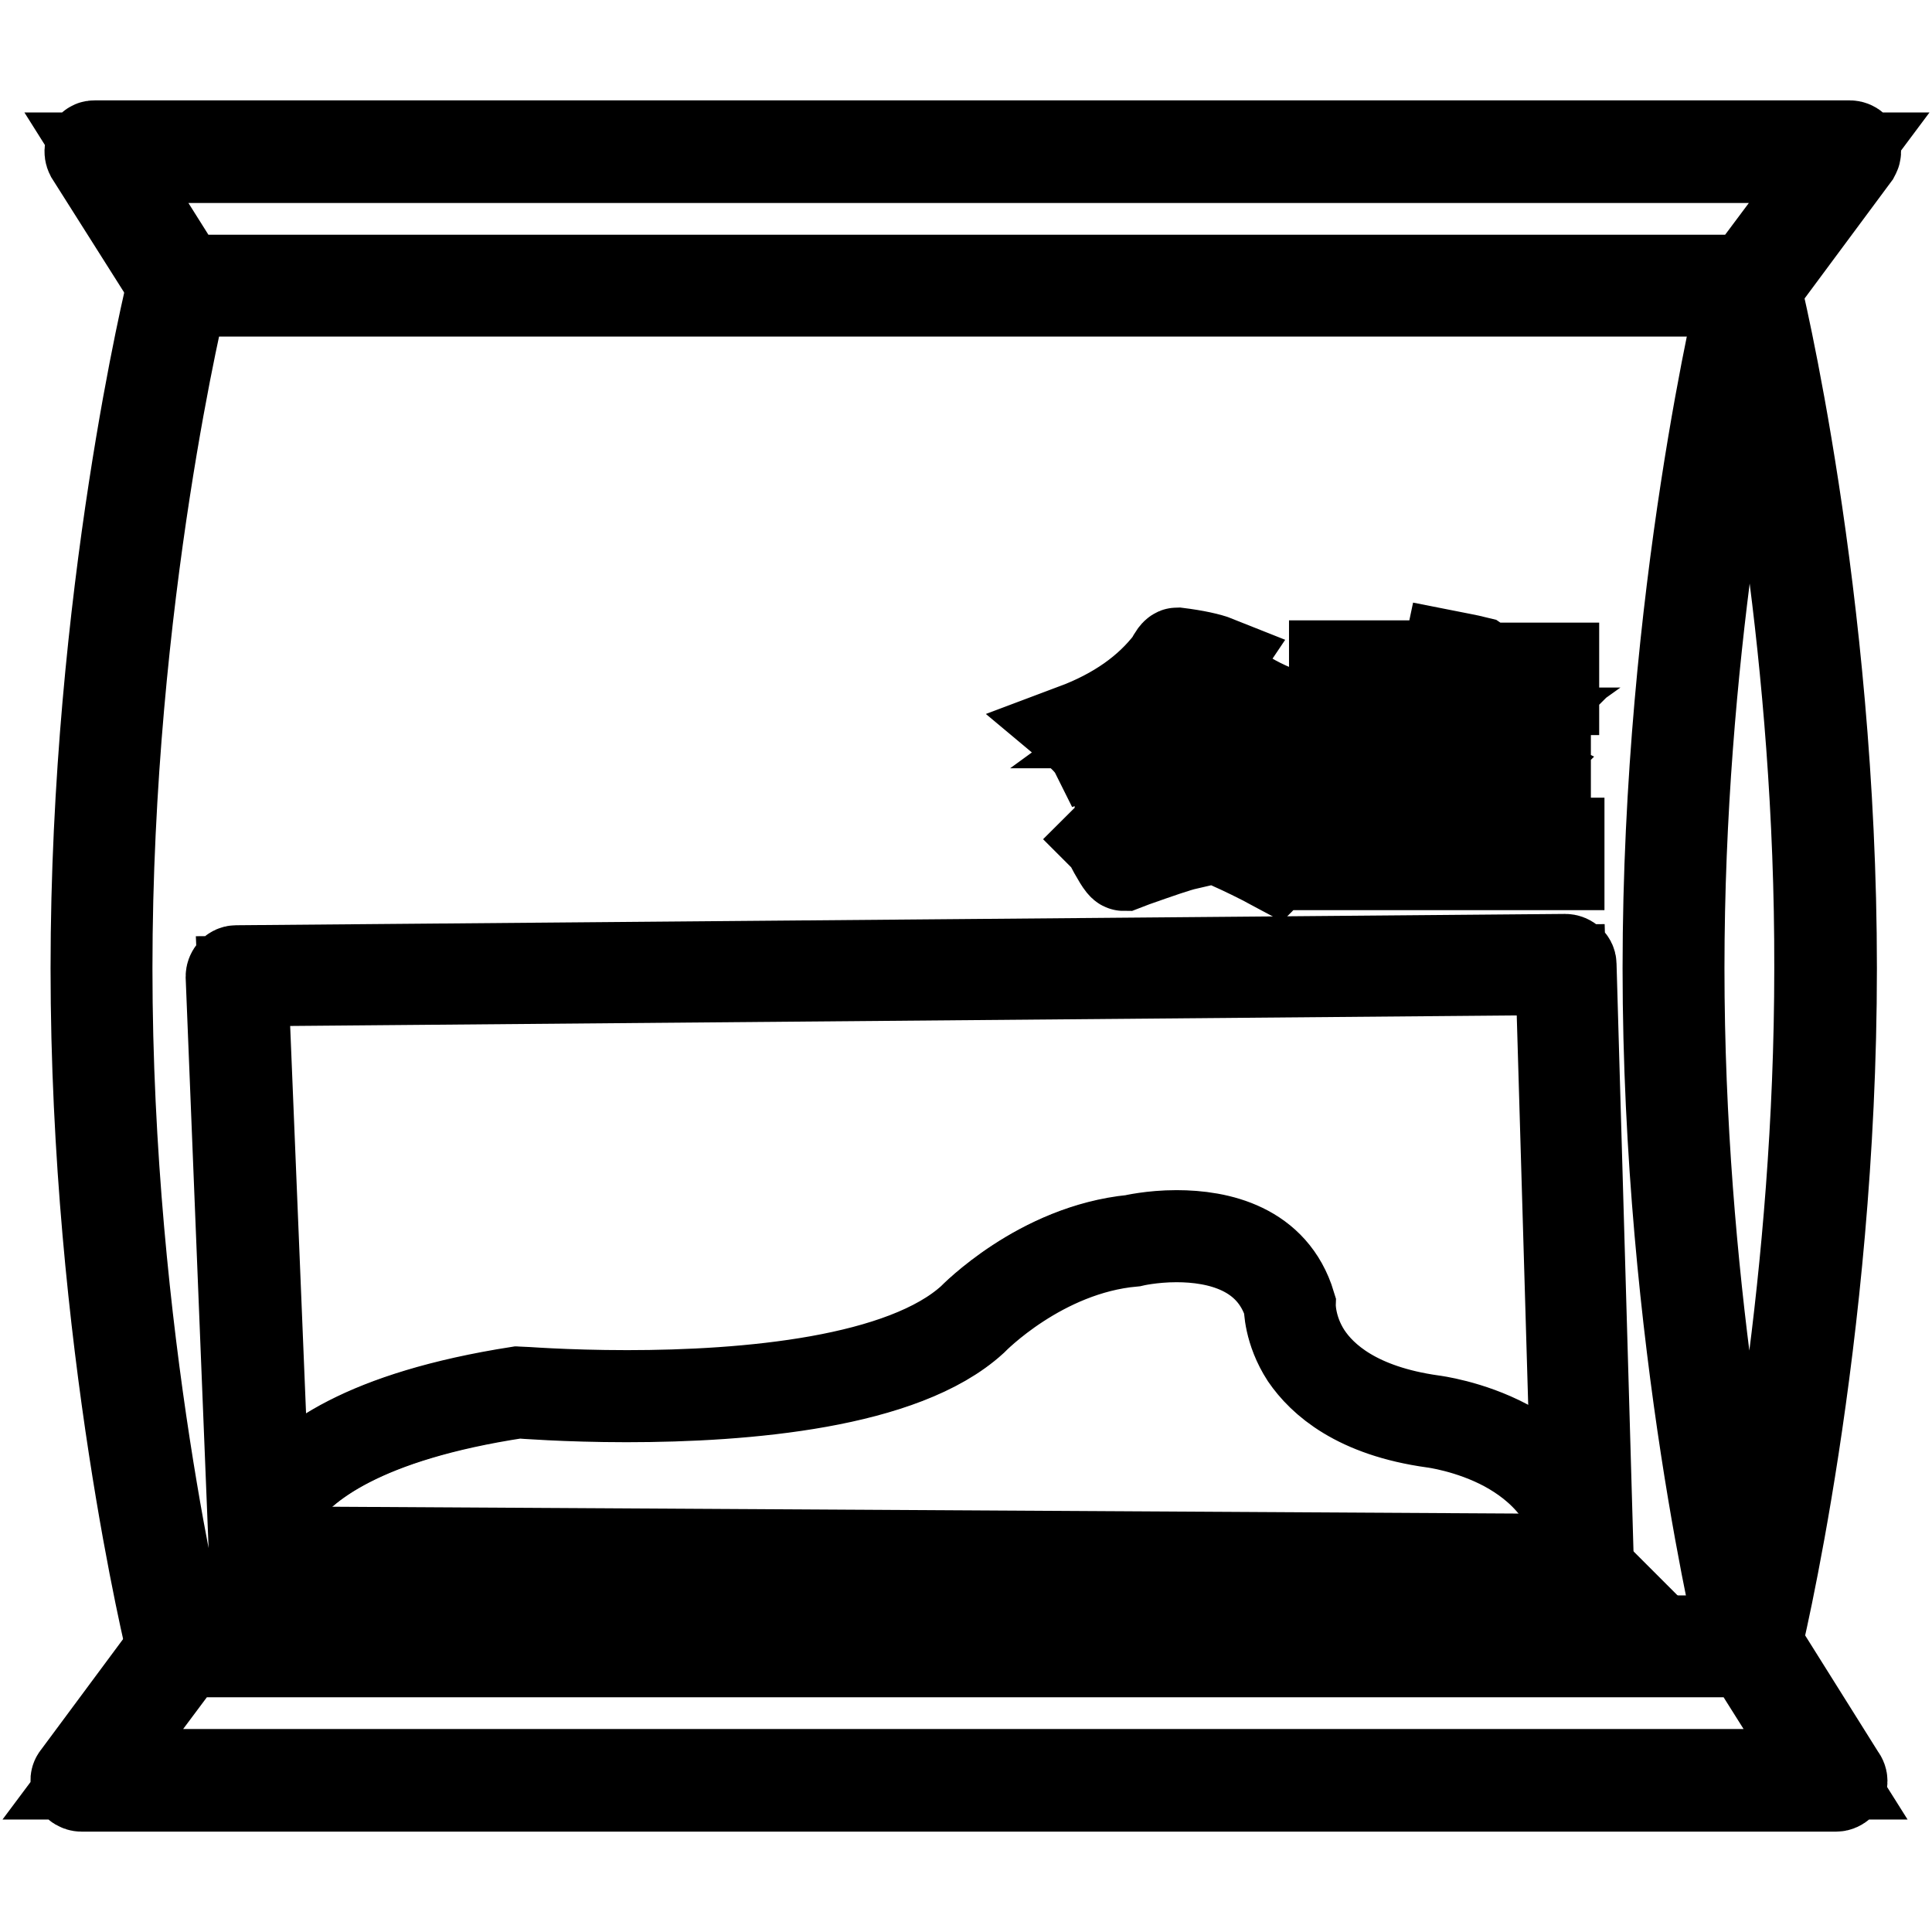 <?xml version="1.0" encoding="utf-8"?>
<!-- Svg Vector Icons : http://www.onlinewebfonts.com/icon -->
<!DOCTYPE svg PUBLIC "-//W3C//DTD SVG 1.1//EN" "http://www.w3.org/Graphics/SVG/1.1/DTD/svg11.dtd">
<svg version="1.1" xmlns="http://www.w3.org/2000/svg" xmlns:xlink="http://www.w3.org/1999/xlink" x="0px" y="0px" viewBox="0 0 256 256" enable-background="new 0 0 256 256" xml:space="preserve">
<g> <path stroke-width="12" fill-opacity="0" stroke="#000000"  d="M243.3,236.7C243.3,236.7,243.3,236.7,243.3,236.7H10.8c-0.3,0-0.6-0.2-0.7-0.4c-0.1-0.3-0.1-0.6,0.1-0.8 l13.2-17.8c0.1-0.2,0.4-0.3,0.6-0.3l208.1,0c0.3,0,0.5,0.1,0.7,0.4l11.1,17.7c0.1,0.1,0.2,0.3,0.2,0.5 C244.1,236.3,243.7,236.7,243.3,236.7C243.3,236.7,243.3,236.7,243.3,236.7L243.3,236.7z M12.3,235.1h229.6l-10.2-16.2l-207.3,0 L12.3,235.1L12.3,235.1z M232,38.6l-208.1,0c-0.3,0-0.5-0.1-0.7-0.4L12,20.5c-0.2-0.4-0.1-0.8,0.2-1.1c0.1-0.1,0.3-0.1,0.4-0.1 h232.5c0.4,0,0.8,0.3,0.8,0.8c0,0.2-0.1,0.3-0.2,0.5l-13.2,17.8C232.5,38.5,232.3,38.6,232,38.6L232,38.6z M24.3,37.1l207.3,0 l12.1-16.2H14.1L24.3,37.1z"/> <path stroke-width="12" fill-opacity="0" stroke="#000000"  d="M23.5,219.2c-0.4,0-0.7-0.2-0.7-0.6c-0.1-0.4-10.1-41-10.1-90.3c0-49.3,10-89.9,10.1-90.3 c0.1-0.4,0.5-0.7,0.9-0.6c0.4,0.1,0.7,0.5,0.6,0.9c-0.1,0.4-10.1,40.8-10.1,90c0,49.1,10,89.6,10.1,90c0.1,0.4-0.1,0.8-0.6,0.9 C23.6,219.2,23.6,219.2,23.5,219.2z M231.8,219.2c-0.4,0-0.7-0.2-0.7-0.6c-0.1-0.4-10.1-41-10.1-90.3c0-49.3,10-89.9,10.1-90.3 c0.1-0.4,0.5-0.7,0.9-0.6c0.3,0.1,0.5,0.3,0.6,0.6c0.1,0.4,10.1,41,10.1,90.3c0,49.3-10,89.9-10.1,90.3 C232.5,218.9,232.2,219.2,231.8,219.2L231.8,219.2z M231.8,41.6c-2.3,10.6-9.3,45.6-9.3,86.7c0,41.1,7,76.2,9.3,86.7 c2.3-10.6,9.3-45.6,9.3-86.7C241.2,87.1,234.2,52.1,231.8,41.6z M209.9,208.2L209.9,208.2l-175.4-1c-0.4,0-0.8-0.3-0.8-0.7 l-3.1-77.1c0-0.4,0.3-0.8,0.7-0.8c0,0,0,0,0,0l176.1-1.5h0c0.4,0,0.8,0.3,0.8,0.7l2.3,79.7C210.7,207.8,210.3,208.2,209.9,208.2 C209.9,208.2,209.9,208.2,209.9,208.2L209.9,208.2z M35.3,205.6l173.8,1l-2.3-78.1l-174.6,1.5L35.3,205.6z"/> <path stroke-width="12" fill-opacity="0" stroke="#000000"  d="M142.4,96.6c5.6-2.1,9.8-5.1,12.7-8.9c0.4-0.8,0.7-1.2,0.9-1.2c2.4,0.3,4.2,0.7,5.2,1.1 c-0.2,0.3-0.4,0.5-0.7,0.8c3.1,3.4,7.5,5.8,13.1,7.2c-0.2,0.2-0.4,0.6-0.7,1c-0.5,0.8-1.1,1.8-1.8,3.1c-1.3-0.5-2.5-1-3.7-1.7v6.8 c2.4,1.6,3.7,2.5,3.8,2.7c-0.2,0.1-0.7,0.4-1.7,0.8c-1.3,0.6-2.1,1-2.4,1.2c1.7,0.7,3.3,1.3,4.9,1.9c-0.1,0.1-0.2,0.2-0.3,0.2 c-1.3,1.4-2.3,2.5-2.9,3.1c-3.9-2.1-8-3.9-12.3-5.5c0.1,0.3,0.2,0.8,0.4,1.4c0.2,0.6,0.3,1,0.3,1.3c-1.3,0.3-3.6,1.1-7,2.3 l-1.3,0.5c-0.2,0-0.9-1.1-2.1-3.4l-0.1-0.1c0.1-0.1,0.3-0.2,0.7-0.4c0.7-0.4,1-0.8,1-1.2V98.1c-1.3,0.7-2.4,1.2-3.3,1.5 C144.6,98.6,143.6,97.6,142.4,96.6z M159.3,93.1c0.3,0,0.5,0.2,0.5,0.7c0.3,0.9,0.6,1.5,0.7,2h3c-1.8-1.6-3.6-3.2-5.2-5 c-1.8,1.7-3.8,3.4-6,5h3.3c-0.3-1-0.5-1.6-0.5-1.7C155.8,93.8,157.3,93.5,159.3,93.1L159.3,93.1z M152.9,98.7v1.1h10.4v-1.1H152.9z  M163.2,102.4h-10.4v1.3h10.4V102.4z M152.9,106.5v3.6c0.3-0.1,0.8-0.2,1.4-0.4c0.8-0.2,1.4-0.4,1.8-0.6l-1.3-0.5l0.5-0.5 c0.8-0.6,1.4-1.2,1.8-1.7L152.9,106.5L152.9,106.5z M158.9,106.5c1.5,0.5,2.9,1,4.2,1.5c0.9-0.5,1.7-1,2.5-1.5H158.9L158.9,106.5z  M203.6,106.2v5.5h3v2.9h-30.2v-2.9h3v-5.5H203.6L203.6,106.2z M189.9,105.3V95.1h1.6c-0.7-0.3-1.7-0.6-3-0.8v6.4h-2.4v1.5h3v3 h-12.3v-17h12.2v3h-2.9v1.9h2.4v1.2c1.7-2.5,2.9-5,3.4-7.4c1,0.2,2.3,0.4,3.9,0.8c0.3,0.2,0.4,0.3,0.4,0.4c0,0.1-0.1,0.2-0.4,0.4 h10.1v2.9h-11.7c-0.3,0.6-0.7,1.4-1.2,2.4c-0.4,0.6-0.6,1-0.8,1.4h2.8v-3.6h2.6c1-0.1,1.4,0,1.4,0.2v0.6h5.8v2.1h-5.9v0.6h5.9v10.2 L189.9,105.3z M180.5,91.2v1.9h1.8v-1.9H180.5z M184.6,95.9h-4.1v1.9h4.1V95.9z M180.5,102.2h1.8v-1.5h-1.8V102.2z M183.6,109v2.6 h2.8V109H183.6z M192.9,111.6V109h-2.8v2.6H192.9z M193,98.5l1.3-1.1c0.2,0.1,0.5,0.3,0.9,0.6c0.9,0.6,1.5,1,2,1.2 c1-0.7,1.8-1.4,2.5-2.1h-2.4c0.1,0.1,0.2,0.2,0.4,0.2c0.4,0.2,0.7,0.4,0.8,0.5l-1.2,1.1c-0.9-0.7-1.5-1.1-2-1.3l0.7-0.5h-3.4v2.3 l0.4-0.2c0.3,0.1,1,0.4,1.8,1.1l-0.9,0.8c-0.6-0.3-1-0.6-1.3-0.8v3.1h1.6c-0.2-0.5-0.6-1-1.2-1.4c0.7-0.2,1.6-0.8,2.8-1.5 c-0.5-0.3-1-0.6-1.4-0.9C193.7,99,193.3,98.7,193,98.5L193,98.5z M199.4,100.1l1.2-0.8c0.1,0.1,0.3,0.2,0.5,0.2 c0.3,0.2,0.6,0.4,0.9,0.6v-3h-2.2c1,0.5,1.6,0.8,1.7,1.1c-0.2,0.2-0.6,0.5-1.2,1c-0.7,0.5-1.2,0.9-1.6,1.2c1.2,0.8,2,1.3,2.4,1.5 c-0.5,0.5-1,0.9-1.4,1.2c-0.2-0.1-0.4-0.3-0.8-0.6c-0.7-0.5-1.3-0.9-1.7-1.2c-1,0.9-2,1.5-2.8,2h2.5c-0.4-0.2-0.7-0.5-0.9-0.7 l1.2-0.8c0.2,0.1,0.5,0.3,1,0.7c0.3,0.2,0.4,0.3,0.5,0.4l-0.5,0.5h3.8v-2.5l-0.7,0.5c-0.2-0.2-0.5-0.4-0.9-0.6 C200,100.4,199.6,100.2,199.4,100.1L199.4,100.1z M196.7,109v2.6h2.9V109H196.7z"/> <path stroke-width="12" fill-opacity="0" stroke="#000000"  d="M34.5,206.9c0,0-3.6-16.6,34.2-22.4c0,0,45.5,3.9,60.2-9.7c0,0,8.9-9.3,21.2-10.4c0,0,17-3.9,20.8,8.5 c0,0-0.6,12.7,18.9,15.4c0,0,19.4,2.2,19.9,19L34.5,206.9L34.5,206.9z"/> <path stroke-width="12" fill-opacity="0" stroke="#000000"  d="M210,207.6h-0.1l-175.5-0.5l0-0.1c0,0-0.8-3.8,2.3-8.3c3.3-4.8,11.5-11.1,32-14.3l0,0h0 c0.1,0,6.1,0.5,14.4,0.5c15.8,0,36.6-1.8,45.7-10.1c0.1-0.1,9-9.3,21.3-10.5c0,0,2.5-0.6,5.8-0.6c5.6,0,12.8,1.6,15.1,9.2l0,0l0,0 c0,0-0.1,3.2,2.1,6.6c2.1,3.2,6.7,7.3,16.7,8.7c0,0,4.9,0.6,9.8,3.2c4.5,2.4,10,7.2,10.2,16L210,207.6L210,207.6z M34.6,206.8 l175.1,0.5c-0.3-8.6-5.7-13.2-10.1-15.6c-4.8-2.6-9.7-3.2-9.7-3.2c-10.1-1.4-14.7-5.6-16.9-8.8c-2.2-3.4-2.2-6.5-2.2-6.8 c-2.3-7.4-9.4-9-14.9-9c-3.3,0-5.8,0.6-5.8,0.6c-12.2,1.1-21.1,10.3-21.2,10.4c-9.2,8.4-30,10.2-45.9,10.2c-8.1,0-14-0.5-14.4-0.5 c-20.4,3.1-28.6,9.4-31.8,14.2C34.2,202.8,34.5,206.2,34.6,206.8z"/></g>
</svg>